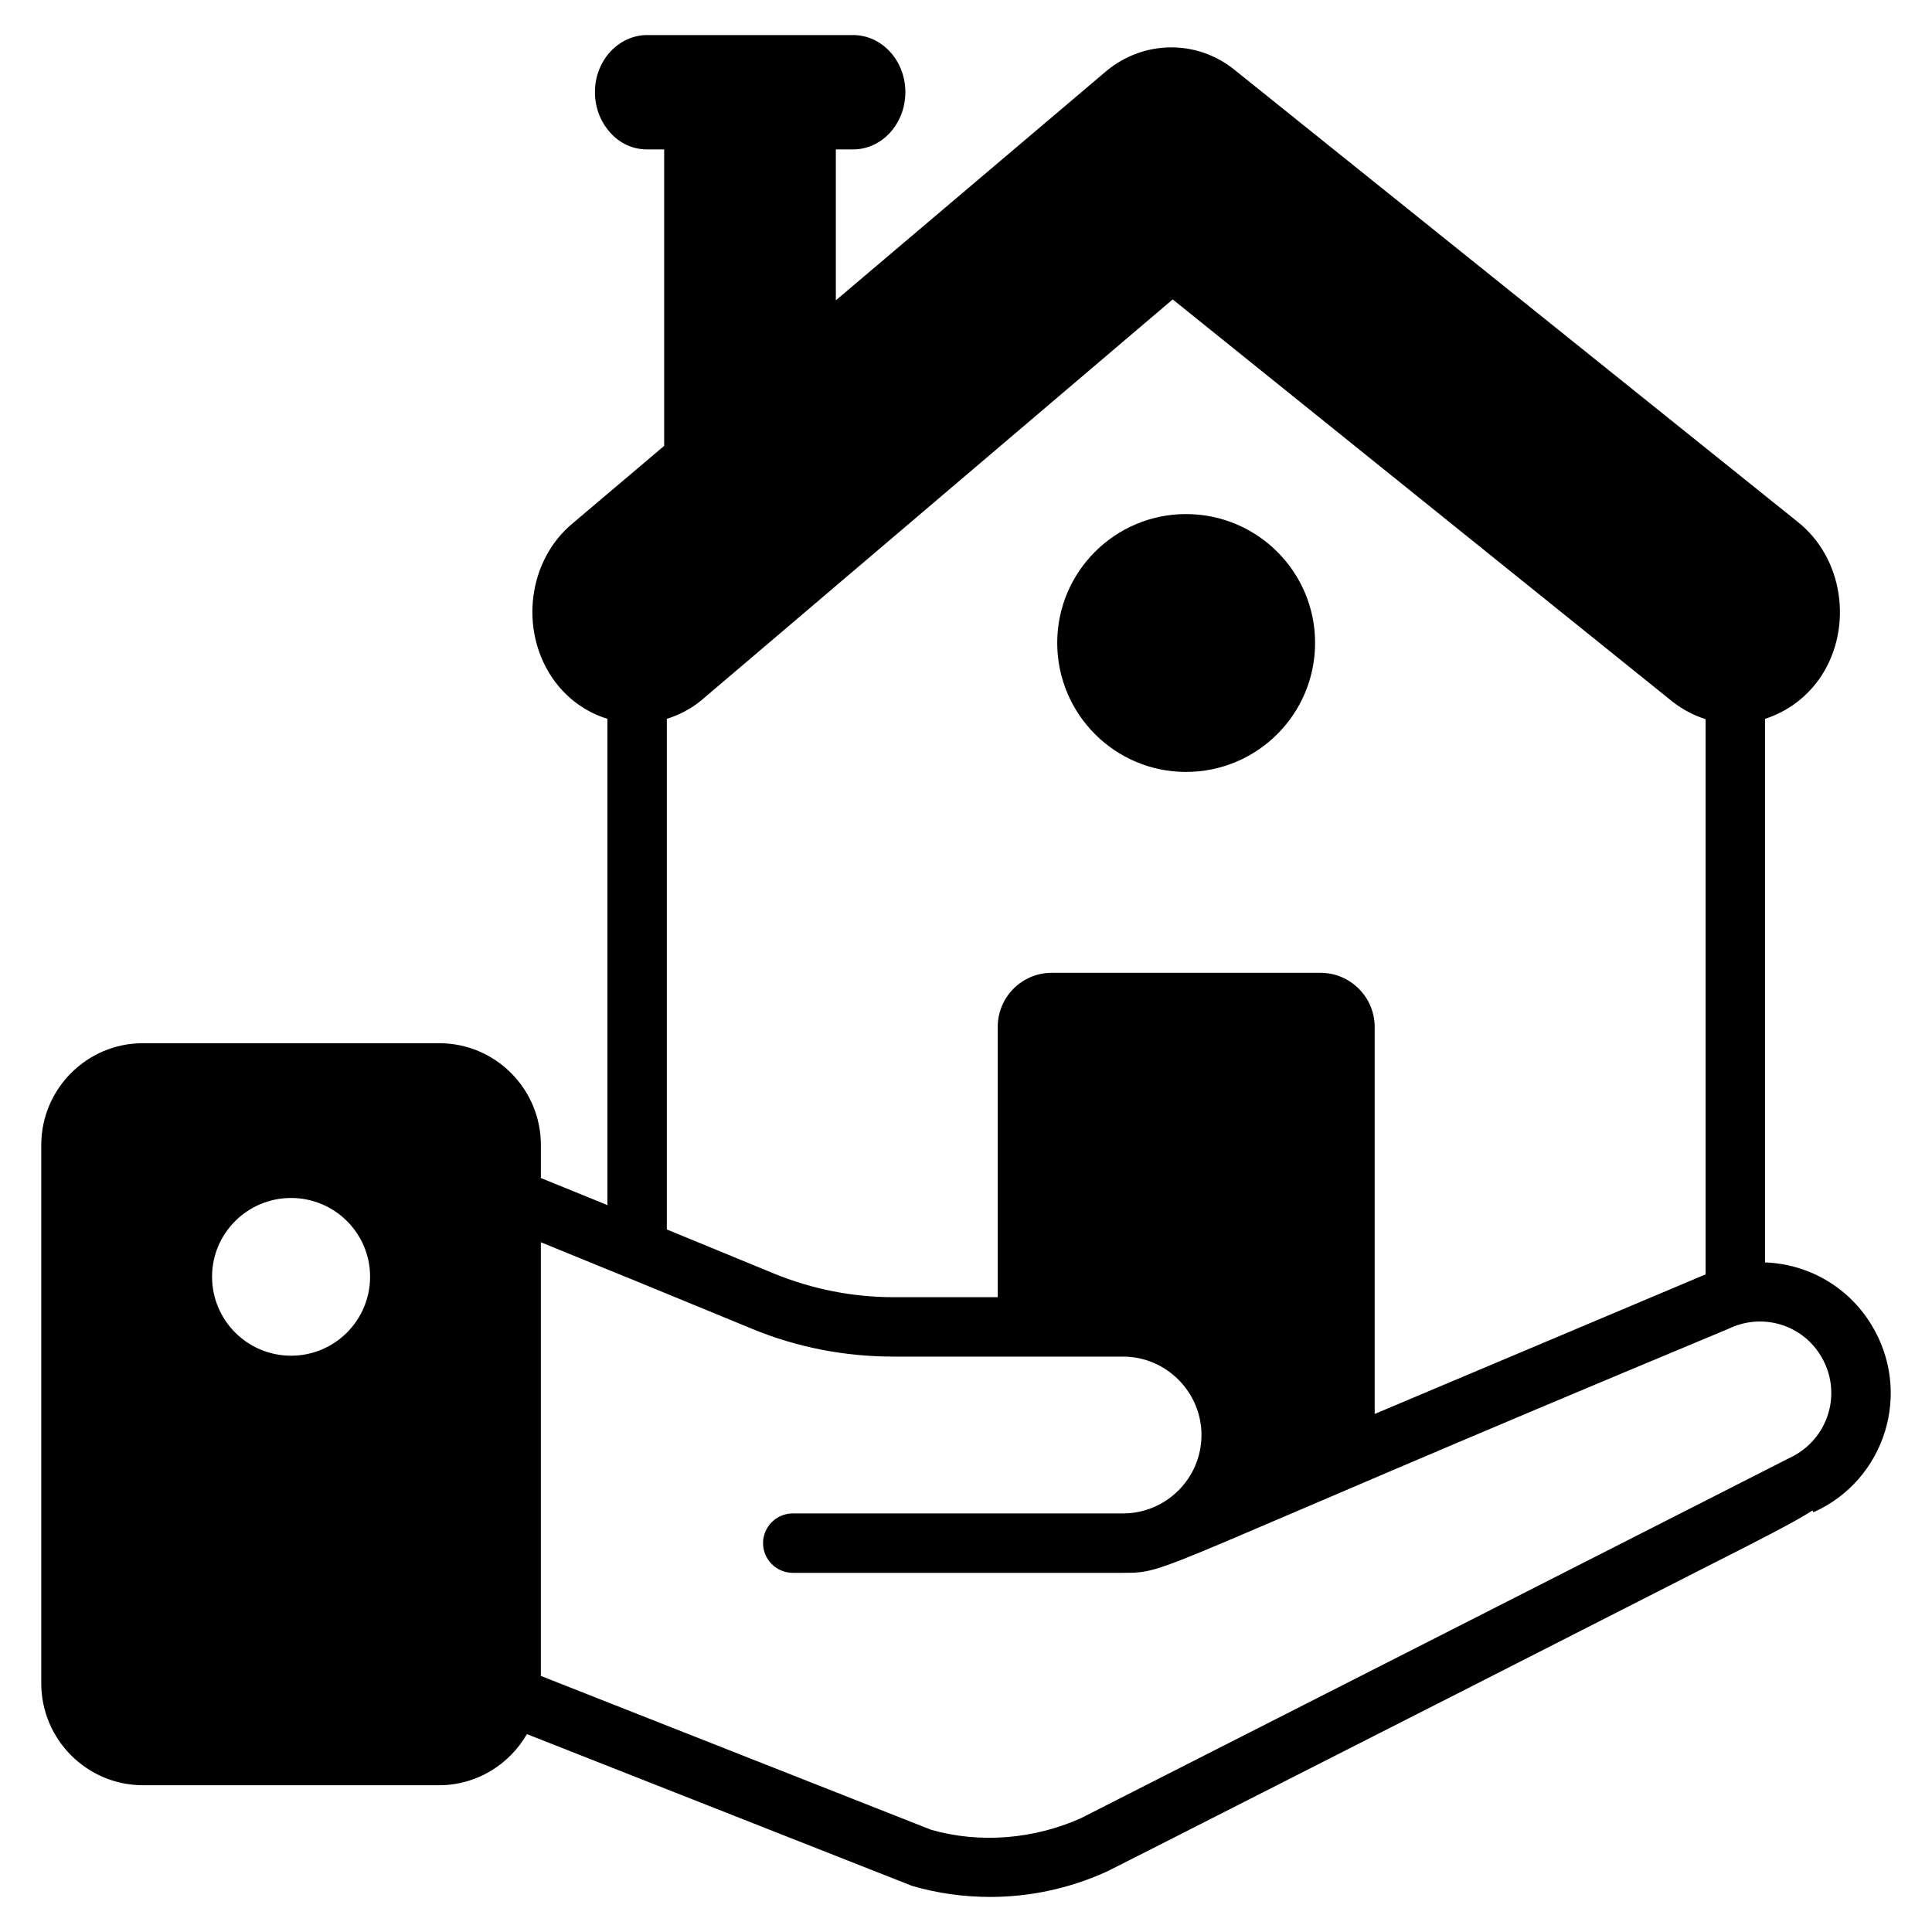 <?xml version="1.0" encoding="UTF-8"?>
<!-- Uploaded to: SVG Repo, www.svgrepo.com, Generator: SVG Repo Mixer Tools -->
<svg fill="#000000" width="800px" height="800px" version="1.1" viewBox="144 144 512 512" xmlns="http://www.w3.org/2000/svg">
 <g>
  <path d="m639.85 494.93c-6.297-10.234-17.004-15.98-28.102-16.375v-144.05c6.062-1.969 11.258-5.824 14.957-11.414 8.5-13.148 5.668-31.41-6.375-40.855l-149.57-120.05c-9.918-7.715-23.695-7.477-33.457 0.551l-71.793 60.848v-39.988h4.566c7.637 0 13.855-6.769 13.855-15.191 0-8.344-6.219-15.113-13.855-15.113h-54.555c-7.637 0-13.855 6.769-13.855 15.113 0 4.25 1.574 8.031 4.094 10.785 2.441 2.754 5.902 4.41 9.762 4.41h4.488v78.562l-24.168 20.461c-11.887 9.762-14.25 28.18-5.434 41.09 3.621 5.273 8.738 8.973 14.562 10.785v128.86l-17.633-7.164 0.004-8.73c0-14.879-12.043-27-26.922-27l-78.562-0.004c-14.801 0-26.844 12.043-26.922 26.844v0.078 142.72c0 14.879 12.121 27 26.922 27h78.562c9.918 0 18.578-5.512 23.223-13.539l102.1 40.23c6.769 1.969 13.695 2.914 20.703 2.914 10.391 0 20.781-2.203 30.465-6.535 0.234-0.078 0.785-0.316 94.465-47.941l64.312-32.746c15.113-7.637 23.852-12.121 28.652-15.191l0.238 0.473c19.055-8.508 26.375-31.887 15.273-49.836zm-418.71 8.344c-11.57 0-20.941-9.367-20.941-20.938 0-11.492 9.367-20.859 20.941-20.859 11.57 0 20.938 9.367 20.938 20.859 0 11.57-9.367 20.938-20.938 20.938zm272.84-101.47h-71.242c-7.949 0-14.328 6.453-14.328 14.328v71.637h-27.551c-10.941 0-21.57-2.125-31.645-6.219l-28.496-11.73v-135.32c3.227-1.023 6.375-2.598 9.211-4.961l124.85-106.19 132.64 106.75c2.676 2.047 5.59 3.543 8.582 4.488v147.13c-0.156 0.078-0.395 0.156-0.551 0.238l-87.145 36.762v-102.58c0-7.871-6.457-14.328-14.328-14.328zm124.14 128.63c-0.156 0.078-0.316 0.156-0.473 0.238-5.117 2.598-183.89 93.52-187.2 95.172-12.676 5.668-27 6.691-39.676 3.07l-103.44-40.777v-114.93l22.355 9.133c0.078 0.078 0.16 0.078 0.238 0.078l33.297 13.695c11.965 4.961 24.641 7.398 37.629 7.398h60.773c11.414 0 20.781 9.367 20.781 20.781 0 11.492-9.367 20.781-20.781 20.781h-87.535c-4.328 0-7.871 3.543-7.871 7.871 0 4.328 3.543 7.871 7.871 7.871h87.535c12.594 0 5.59-0.156 160.35-64.629 8.816-4.328 19.367-1.34 24.48 7.004 5.984 9.613 2.285 22.367-8.344 27.246z"/>
  <path d="m458.3 348.57c18.902 0 34.211-15.309 34.211-34.211 0-18.82-15.309-34.125-34.211-34.125-18.82 0-34.125 15.305-34.125 34.125 0 18.906 15.305 34.211 34.125 34.211z"/>
 </g>
</svg>